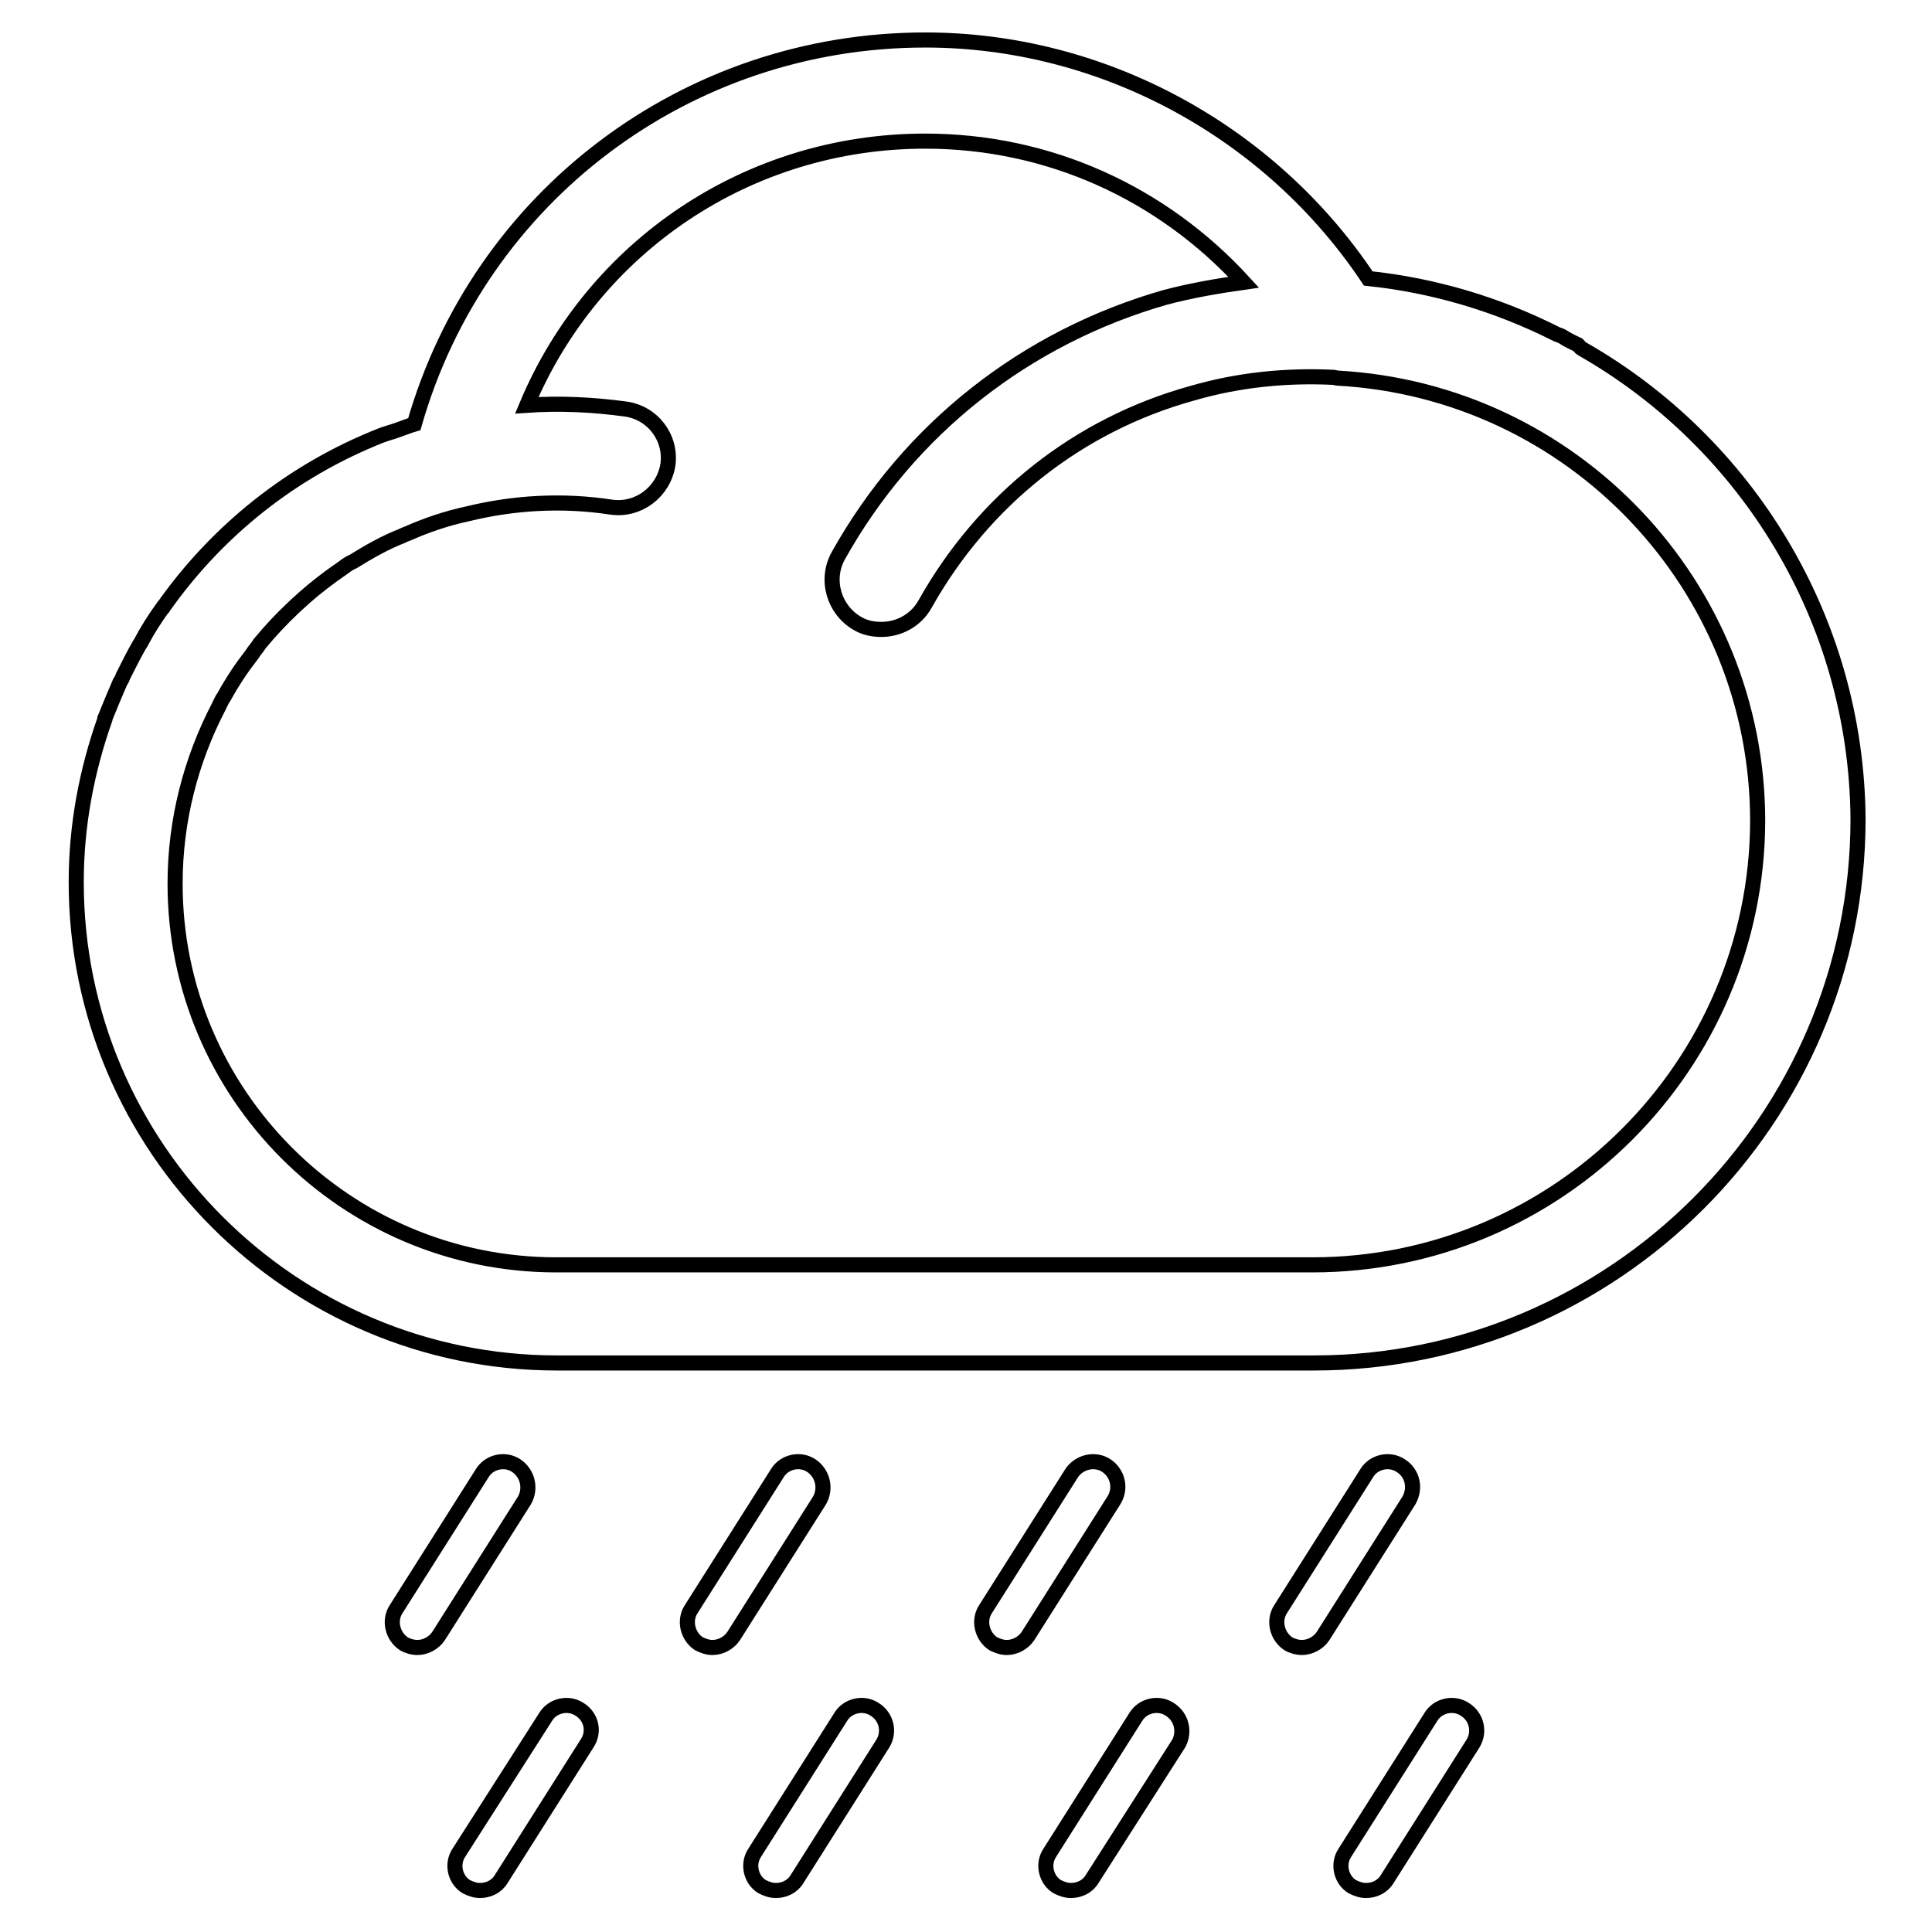 <?xml version="1.0" encoding="utf-8"?>
<!-- Svg Vector Icons : http://www.onlinewebfonts.com/icon -->
<!DOCTYPE svg PUBLIC "-//W3C//DTD SVG 1.1//EN" "http://www.w3.org/Graphics/SVG/1.1/DTD/svg11.dtd">
<svg version="1.1" xmlns="http://www.w3.org/2000/svg" xmlns:xlink="http://www.w3.org/1999/xlink" x="0px" y="0px" viewBox="0 0 256 256" enable-background="new 0 0 256 256" xml:space="preserve">
<g> <path stroke-width="2" fill-opacity="0" stroke="#000000"  d="M68.4,194.2c-1.5-1-3.6-0.5-4.5,1l-11.4,18c-1,1.5-0.5,3.6,1,4.6c0.5,0.3,1.2,0.5,1.8,0.5 c1.1,0,2.2-0.6,2.8-1.5l11.4-18C70.4,197.2,69.9,195.2,68.4,194.2z M107.5,194.2c-1.5-1-3.6-0.5-4.5,1l-11.4,18 c-1,1.5-0.5,3.6,1,4.6c0.6,0.3,1.2,0.5,1.8,0.5c1.1,0,2.2-0.6,2.8-1.5l11.4-18C109.5,197.2,109,195.2,107.5,194.2z M146.6,194.2 c-1.5-1-3.6-0.5-4.6,1l-11.4,18c-1,1.5-0.5,3.6,1,4.6c0.6,0.3,1.2,0.5,1.8,0.5c1.1,0,2.2-0.6,2.8-1.5l11.4-18 C148.6,197.2,148.1,195.2,146.6,194.2z M185.6,194.2c-1.5-1-3.6-0.5-4.5,1l-11.4,18c-1,1.5-0.5,3.6,1,4.6c0.5,0.3,1.2,0.5,1.8,0.5 c1.1,0,2.2-0.6,2.8-1.5l11.4-18C187.6,197.2,187.2,195.2,185.6,194.2z M76.8,226.5c-1.5-1-3.6-0.5-4.5,1l-11.5,18 c-1,1.5-0.5,3.6,1,4.5c0.6,0.3,1.2,0.5,1.8,0.5c1.1,0,2.2-0.5,2.8-1.5l11.4-18C78.8,229.5,78.4,227.5,76.8,226.5z M115.9,226.5 c-1.5-1-3.6-0.5-4.5,1l-11.4,18c-1,1.5-0.5,3.6,1,4.5c0.6,0.3,1.2,0.5,1.8,0.5c1.1,0,2.2-0.5,2.8-1.5l11.4-18 C117.9,229.5,117.5,227.5,115.9,226.5z M155,226.5c-1.5-1-3.6-0.5-4.5,1l-11.4,18c-1,1.5-0.5,3.6,1,4.5c0.6,0.3,1.2,0.5,1.8,0.5 c1.1,0,2.2-0.5,2.8-1.5l11.5-18C157,229.5,156.6,227.5,155,226.5z M194.1,226.5c-1.5-1-3.6-0.5-4.5,1l-11.4,18 c-1,1.5-0.5,3.6,1,4.5c0.6,0.3,1.2,0.5,1.8,0.5c1.1,0,2.2-0.5,2.8-1.5l11.4-18C196.1,229.5,195.7,227.5,194.1,226.5z M209.6,46.2 c-0.2-0.1-0.3-0.3-0.5-0.5c-0.6-0.3-1.3-0.6-1.9-1c-0.3-0.2-0.6-0.3-0.9-0.4c-7.9-4-16.4-6.5-25-7.4c-13-19.5-35.2-31.6-58.7-31.6 c-31.7,0-59.1,20.8-67.7,50.9c-0.7,0.2-1.4,0.5-2,0.7c-0.8,0.3-1.6,0.5-2.4,0.8c-11.9,4.7-21.8,12.7-28.9,22.8c0,0,0,0.1-0.1,0.1 c-1,1.4-1.9,2.8-2.7,4.3c-0.1,0.2-0.2,0.4-0.3,0.5c-0.8,1.4-1.5,2.8-2.2,4.2c-0.1,0.3-0.2,0.5-0.4,0.8c-0.6,1.4-1.2,2.8-1.8,4.3 c-0.1,0.2-0.1,0.3-0.2,0.5c0,0,0,0.1,0,0.1c-2.4,6.8-3.8,14-3.8,21.6c0,35.1,28.6,63.7,63.7,63.7h100.3c39.7,0,72.1-32.3,72.1-72.1 C246,82,231.4,58.6,209.6,46.2z M173.9,167.6H73.7c-27.9,0-50.5-22.7-50.5-50.5c0-8.4,2.1-16.4,5.8-23.5c0.2-0.4,0.4-0.9,0.7-1.3 c1.1-2,2.3-3.8,3.7-5.6c0.3-0.5,0.7-0.9,1-1.4c1.4-1.7,2.9-3.3,4.5-4.8c0.4-0.4,0.9-0.8,1.3-1.2c1.7-1.5,3.4-2.8,5.3-4.1 c0.4-0.3,0.8-0.6,1.3-0.8c2.1-1.3,4.2-2.5,6.5-3.4c0.2-0.1,0.4-0.2,0.7-0.3c2.5-1.1,5.1-2,7.9-2.6c0,0,0,0,0,0 c6.1-1.5,12.6-1.9,19.1-0.9c3.6,0.5,6.9-2,7.5-5.6c0.5-3.6-2-6.9-5.6-7.4c-4.4-0.6-8.8-0.8-13.1-0.5c8.8-21,29.3-35,52.8-35 c16.4,0,31.4,6.9,42.2,18.7c-3.5,0.5-7,1.1-10.4,2c-18.5,5.3-33.9,17.4-43.3,34.2c-1.8,3.2-0.6,7.2,2.5,9c1,0.6,2.1,0.8,3.2,0.8 c2.3,0,4.6-1.2,5.8-3.4c7.7-13.7,20.2-23.7,35.4-27.9c6.2-1.8,12.5-2.4,18.7-2.1c0.2,0,0.3,0.1,0.5,0.1 c31.2,1.7,55.7,27.5,55.7,58.7C232.8,141.2,206.4,167.6,173.9,167.6z"/></g>
</svg>